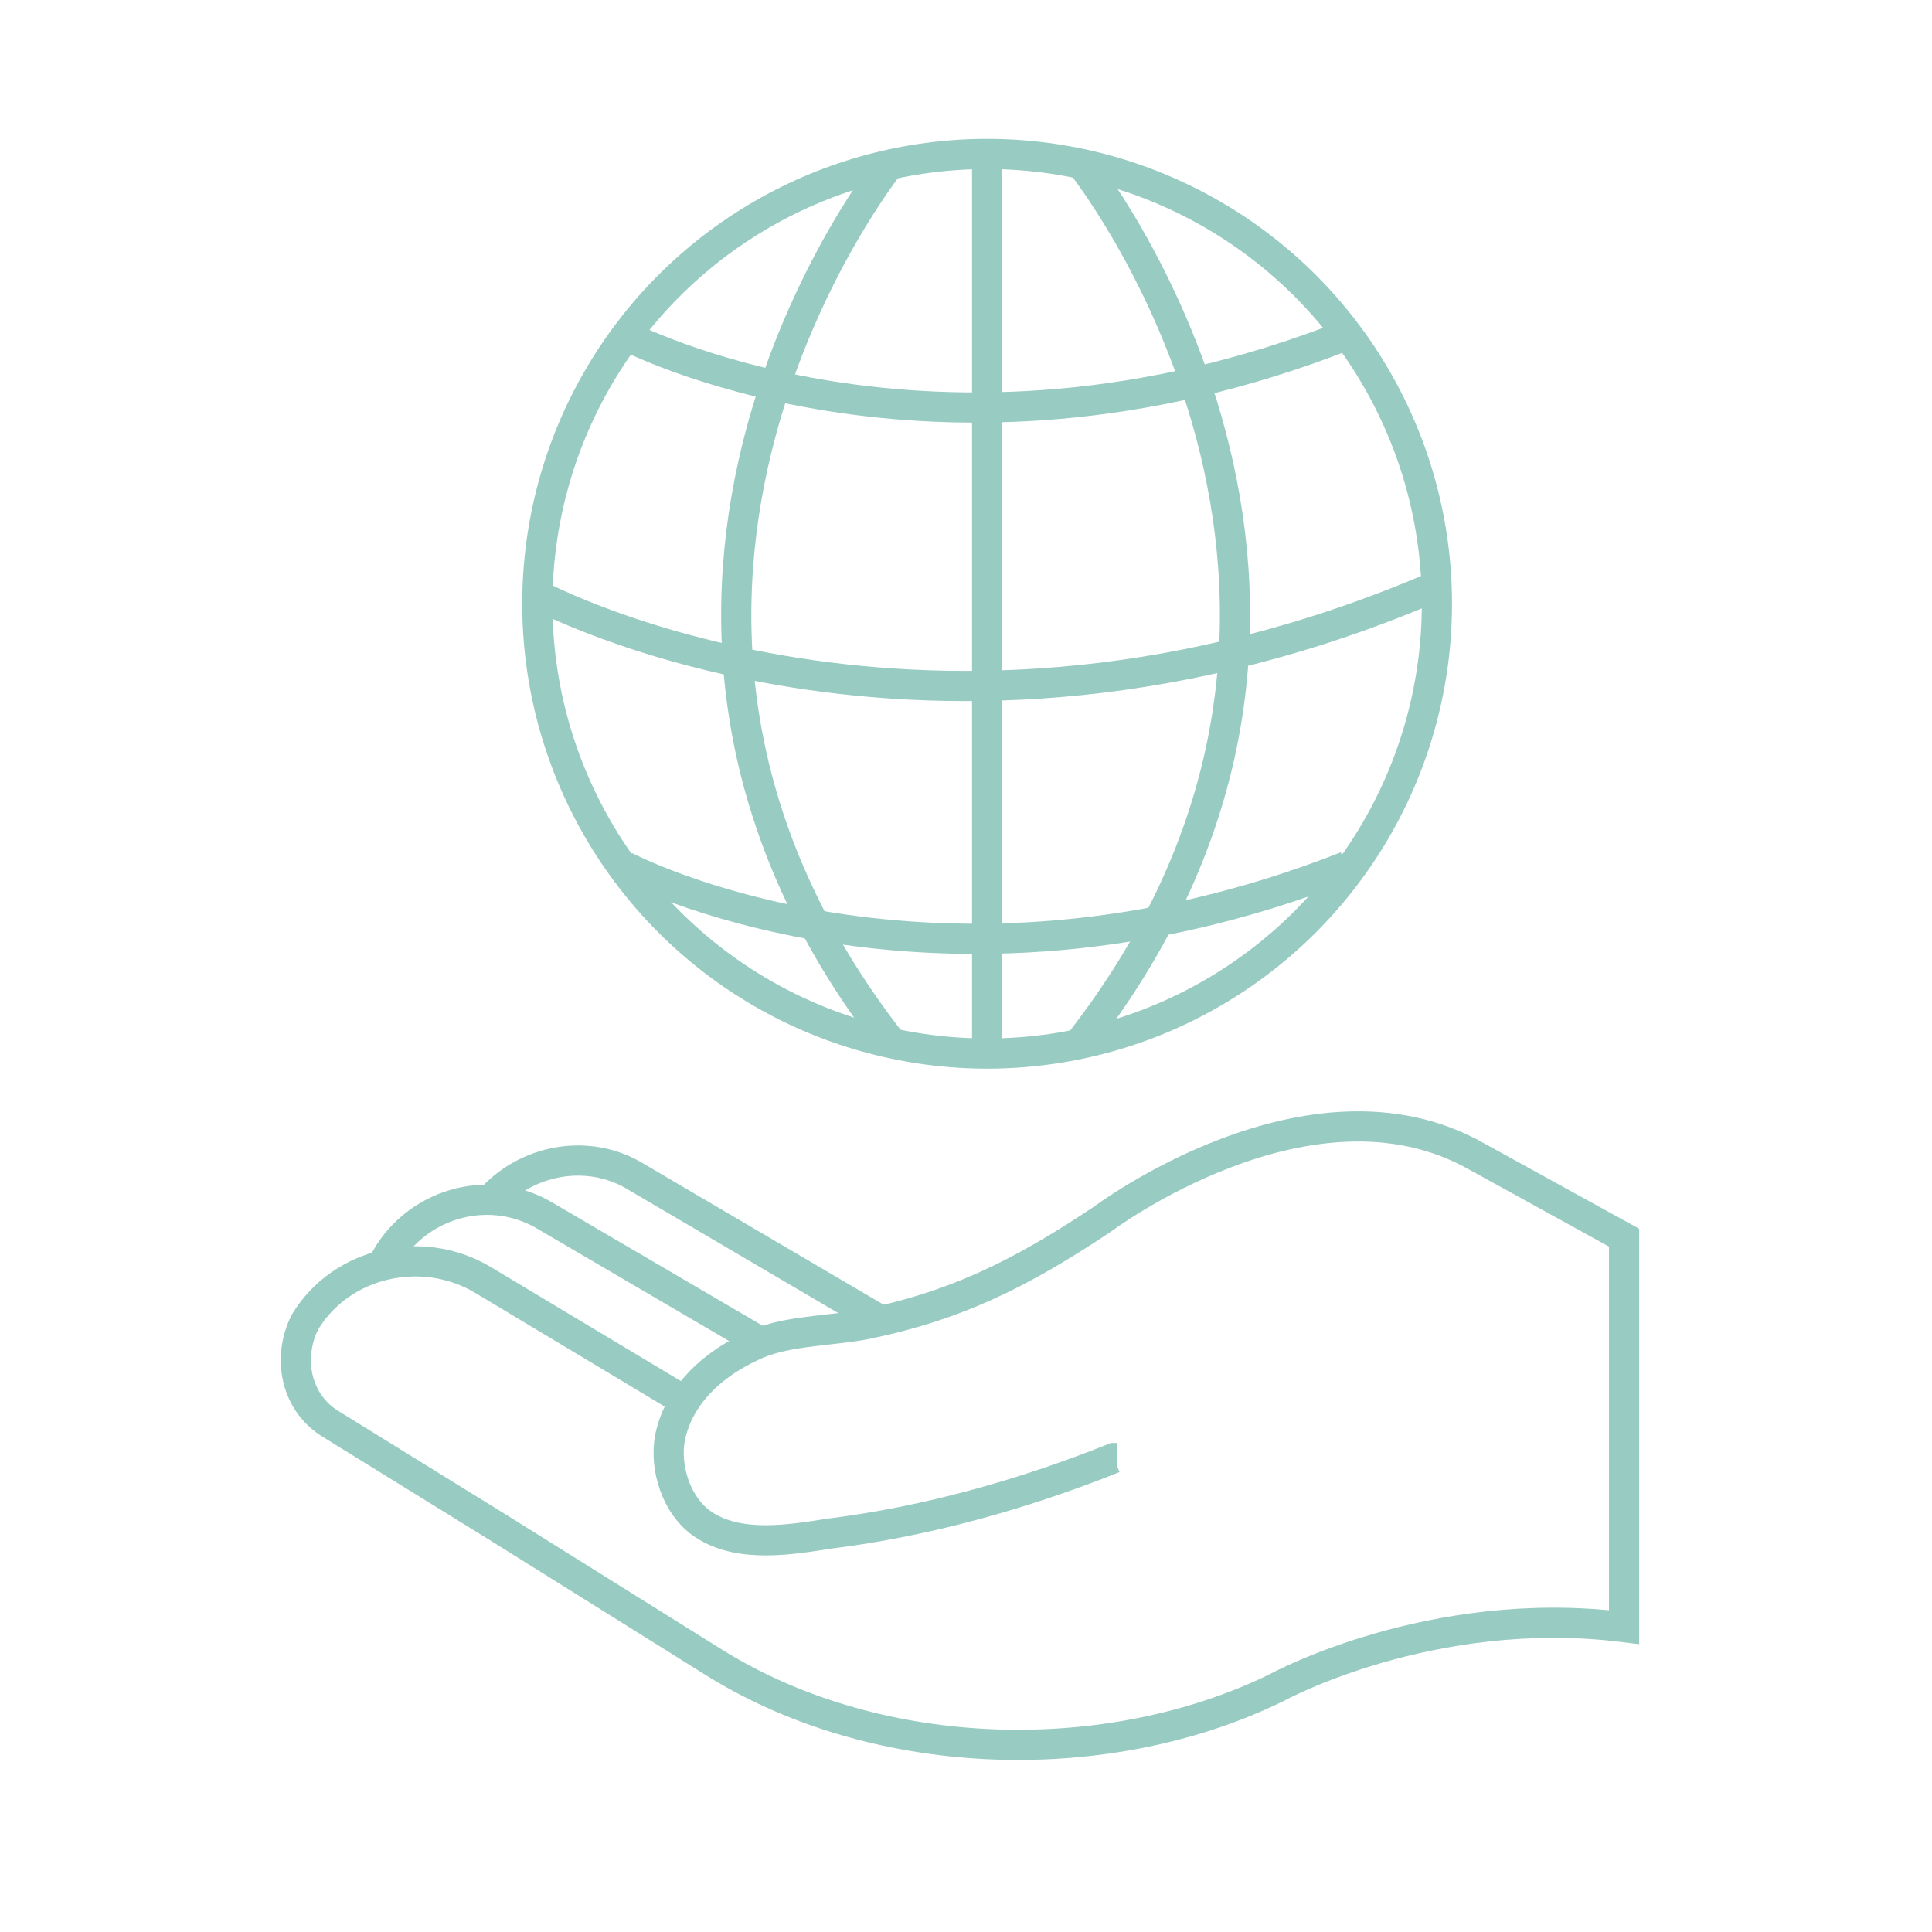 <?xml version="1.0" encoding="utf-8"?>
<!-- Generator: Adobe Illustrator 22.1.0, SVG Export Plug-In . SVG Version: 6.00 Build 0)  -->
<svg version="1.1" id="Capa_1" xmlns="http://www.w3.org/2000/svg" xmlns:xlink="http://www.w3.org/1999/xlink" x="0px" y="0px"
	 viewBox="0 0 64 64" style="enable-background:new 0 0 64 64;" xml:space="preserve">
<style type="text/css">
	.st0{fill:none;stroke:#98CBC2;stroke-miterlimit:10;}
</style>
<g>
	<g>
		<g>
			<path class="st0" d="M22.5,46.3L16,42.4c-2-1.2-4.7-0.6-5.9,1.4l0,0C9.5,45,9.8,46.5,11,47.2l5.5,3.4l7.2,4.5
				c5.5,3.4,13.1,3.5,18.6,0.8c0,0,5.1-2.8,11.5-2V41l-4.9-2.7c-5.5-3.1-12.4,2.1-12.4,2.1c-2.7,1.8-4.9,2.9-8,3.5
				c-1.2,0.2-2.6,0.2-3.6,0.7c-1.3,0.6-2.4,1.6-2.7,3c-0.2,1,0.2,2.3,1.1,2.9c1.2,0.8,2.9,0.5,4.2,0.3c3.2-0.4,6.4-1.3,9.4-2.5H37"
				/>
			<path class="st0" d="M25.1,44.4l-7-4.1c-1.8-1.1-4.1-0.5-5.2,1.2L12.6,42"/>
			<path class="st0" d="M29.1,43.7l-8-4.7c-1.6-1-3.7-0.6-4.9,0.8"/>
		</g>
	</g>
	<g>
		<circle class="st0" cx="32.7" cy="20" r="14.9"/>
		<line class="st0" x1="32.7" y1="5.1" x2="32.7" y2="34.9"/>
		<g>
			<path class="st0" d="M29.5,5.4c0,0-11.5,14.3,0,29.1"/>
			<path class="st0" d="M35.8,5.4c0,0,11.5,14.3,0,29.1"/>
		</g>
		<path class="st0" d="M17.8,19.7c0,0,12.9,7,29.8-0.3"/>
		<path class="st0" d="M20.7,11.1c0,0,10.2,5.4,23.9,0"/>
		<path class="st0" d="M20.7,28.7c0,0,10.2,5.4,23.9,0"/>
	</g>
</g>
</svg>
